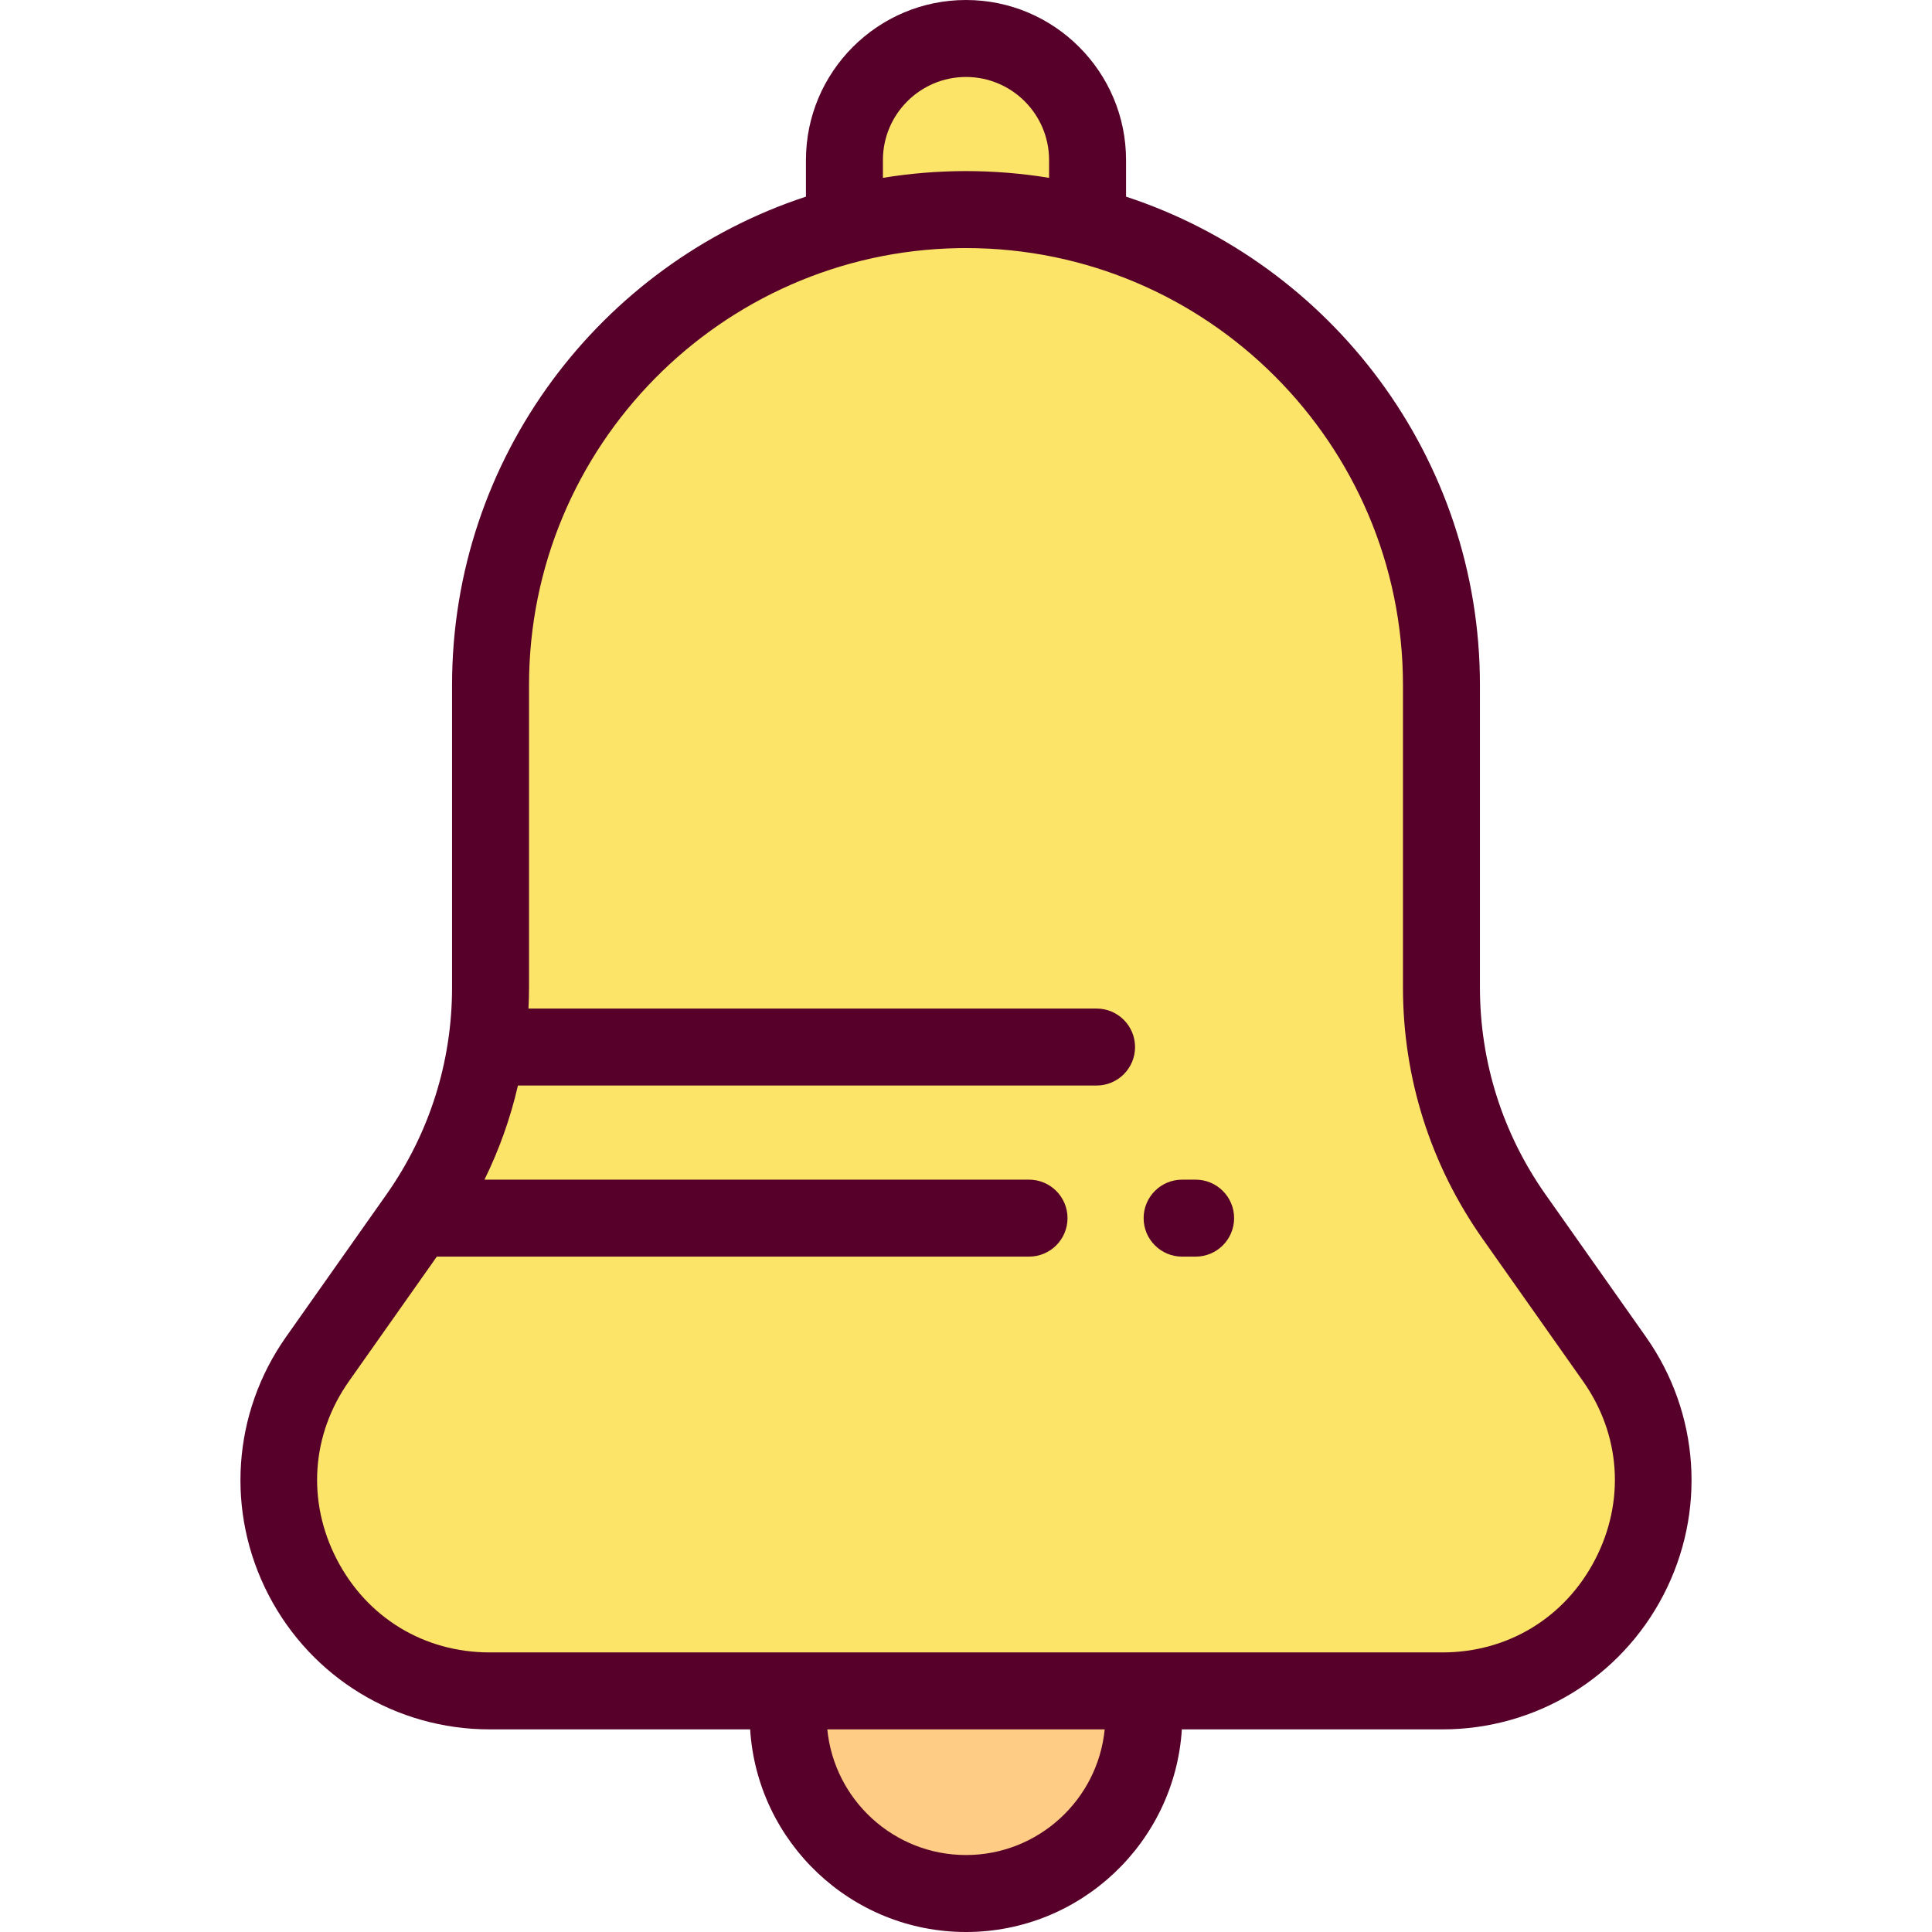 <?xml version="1.0" encoding="iso-8859-1"?>
<!-- Uploaded to: SVG Repo, www.svgrepo.com, Generator: SVG Repo Mixer Tools -->
<svg height="800px" width="800px" version="1.1" id="Layer_1" xmlns="http://www.w3.org/2000/svg" xmlns:xlink="http://www.w3.org/1999/xlink" 
	 viewBox="0 0 512 512" xml:space="preserve">
<g>
	<path style="fill:#FCE469;" d="M288.216,57.927h-64.433V42.415c0-17.793,14.425-32.216,32.217-32.216l0,0
		c17.793,0,32.216,14.424,32.216,32.216V57.927z"/>
	<path style="fill:#FCE469;" d="M427.842,360.141l-26.567-37.676C388.733,304.679,382,283.447,382,261.684v-80.141
		C382,111.955,325.588,55.542,256,55.542l0,0c-69.588,0-126.001,56.413-126.001,126.001v80.141c0,21.764-6.732,42.995-19.274,60.781
		l-26.567,37.676c-26.068,36.969,0.372,87.965,45.608,87.965h252.468C427.47,448.106,453.909,397.11,427.842,360.141z"/>
</g>
<path style="fill:#FFCC85;" d="M256,501.801L256,501.801c-26.03,0-47.132-21.101-47.132-47.132v-6.563h94.263v6.563
	C303.131,480.7,282.03,501.801,256,501.801z"/>
<g>
	<path style="fill:#570029;" d="M436.177,354.264l-26.567-37.676c-11.39-16.154-17.41-35.138-17.41-54.904v-80.141
		c0-60.297-39.389-111.559-93.785-129.429v-9.696C298.415,19.028,279.387,0,256,0c-23.389,0-42.416,19.028-42.416,42.416v9.696
		c-54.394,17.871-93.784,69.133-93.784,129.429v80.141c0,19.766-6.02,38.751-17.41,54.904l-26.567,37.676
		c-14.264,20.228-16.046,46.444-4.654,68.417c11.393,21.974,33.846,35.625,58.597,35.625h69.031C200.68,488.229,225.61,512,256,512
		s55.319-23.771,57.203-53.695h69.031c24.752,0,47.205-13.651,58.598-35.625C452.224,400.708,450.441,374.492,436.177,354.264z
		 M233.982,42.416c0-12.14,9.878-22.018,22.018-22.018c12.14,0,22.017,9.878,22.017,22.018v4.714
		c-7.169-1.17-14.522-1.789-22.017-1.789s-14.848,0.618-22.018,1.789V42.416z M256,491.602c-19.138,0-34.922-14.632-36.755-33.296
		h73.51C290.922,476.97,275.137,491.602,256,491.602z M129.765,437.907c-17.361,0-32.498-9.202-40.489-24.615
		c-7.991-15.413-6.788-33.085,3.217-47.274l23.269-33h156.941c5.632,0,10.199-4.567,10.199-10.199
		c0-5.632-4.567-10.199-10.199-10.199H128.389c3.918-7.964,6.886-16.322,8.867-24.943h153.345c5.632,0,10.199-4.567,10.199-10.199
		c0-5.632-4.567-10.199-10.199-10.199H140.049c0.089-1.859,0.149-3.724,0.149-5.595v-80.141
		c0-63.172,50.846-114.692,113.762-115.784c0.678-0.011,1.359-0.017,2.04-0.017c63.853,0,115.802,51.949,115.802,115.802v80.141
		c0,23.997,7.31,47.048,21.138,66.659l26.567,37.676c10.005,14.188,11.208,31.86,3.217,47.274
		c-7.991,15.412-23.128,24.615-40.489,24.615H129.765z"/>
	<path style="fill:#570029;" d="M316.853,312.621h-3.58c-5.632,0-10.199,4.567-10.199,10.199c0,5.632,4.567,10.199,10.199,10.199
		h3.58c5.632,0,10.199-4.567,10.199-10.199C327.052,317.188,322.486,312.621,316.853,312.621z"/>
</g>
</svg>
